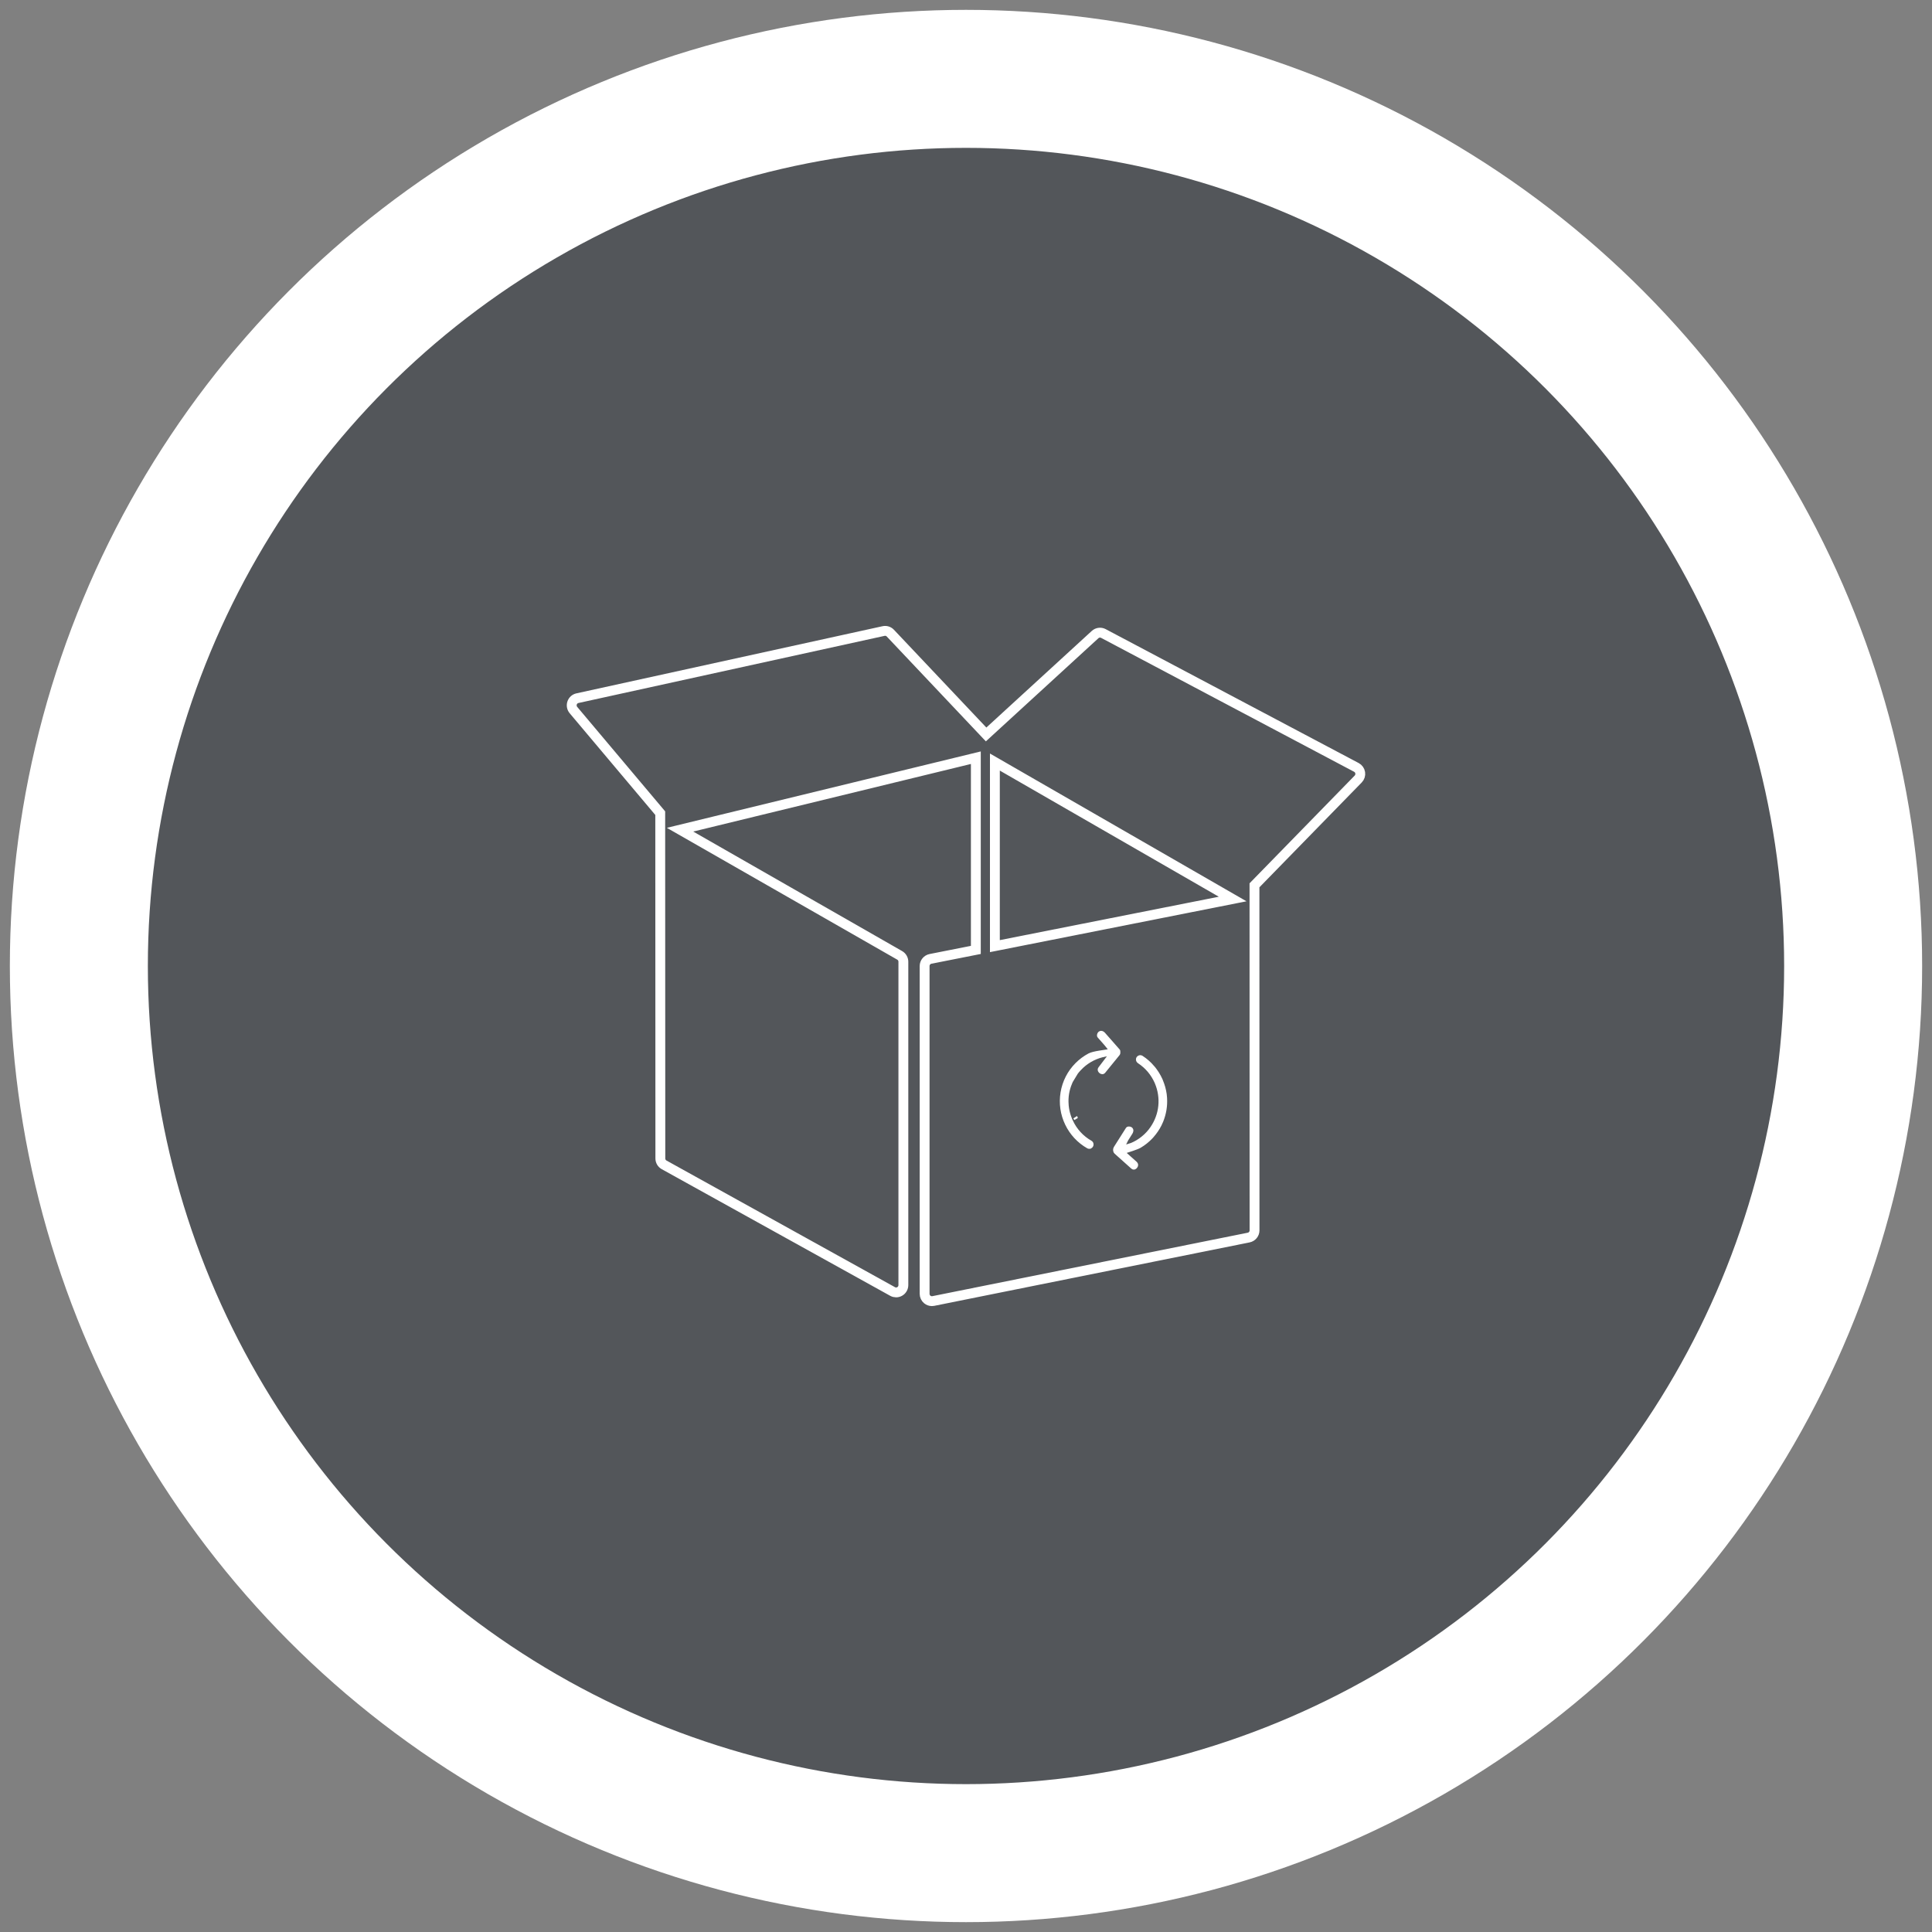 <?xml version="1.0" encoding="UTF-8"?>
<svg width="98px" height="98px" viewBox="0 0 98 98" version="1.1" xmlns="http://www.w3.org/2000/svg" xmlns:xlink="http://www.w3.org/1999/xlink">
    <rect x="0" y="0" width="98" height="98" fill="#808080" stroke="none"/>
    <title>Group 15</title>
    <g id="Page-1" stroke="none" stroke-width="1" fill="none" fill-rule="evenodd">
        <g id="Sustainability_V6" transform="translate(-1183, -3383)">
            <g id="Group-15" transform="translate(1187, 3387)">
                <g id="Oval-2-Copy">
                    <g id="path-1-link" transform="translate(3.5, 3.5)" fill="#000000" fill-rule="nonzero">
                        <circle id="path-1" cx="41.5" cy="41.5" r="41.5"></circle>
                    </g>
                    <circle id="Oval" stroke="#FFFFFF" stroke-width="7" fill="#53565A" cx="45" cy="45" r="45"></circle>
                </g>
                <g id="Group-11" transform="translate(25, 28)">
                    <path d="M21.465,6.655 L33.526,13.602 L21.465,15.992 L21.465,6.655 Z M0.087,4.017 L4.49,9.247 L4.496,26.762 C4.496,26.897 4.569,27.021 4.686,27.086 L16.277,33.511 C16.332,33.542 16.393,33.557 16.455,33.557 C16.519,33.557 16.584,33.54 16.642,33.505 C16.754,33.439 16.823,33.317 16.823,33.186 L16.823,16.783 C16.823,16.65 16.752,16.527 16.637,16.461 L5.495,10.086 L20.499,6.434 L20.499,16.184 L18.199,16.639 C18.026,16.674 17.901,16.826 17.901,17.003 L17.901,33.629 C17.901,33.74 17.951,33.845 18.036,33.916 C18.102,33.971 18.185,34 18.27,34 C18.293,34 18.318,33.998 18.342,33.993 L34.34,30.774 C34.512,30.739 34.636,30.587 34.636,30.41 L34.633,12.907 L39.894,7.516 C39.976,7.432 40.014,7.314 39.996,7.198 C39.978,7.082 39.906,6.982 39.803,6.927 L26.969,0.134 C26.832,0.061 26.664,0.083 26.549,0.188 L21.02,5.255 L16.163,0.116 C16.074,0.021 15.943,-0.019 15.818,0.009 L0.29,3.415 C0.164,3.442 0.061,3.535 0.02,3.658 C-0.022,3.782 0.004,3.918 0.087,4.017 Z" id="Stroke-1" stroke="#FFFFFF" stroke-width="0.5"></path>
                    <path d="M28.511,27.279 C28.479,27.279 28.447,27.265 28.415,27.237 L27.574,26.484 C27.541,26.455 27.523,26.422 27.518,26.384 C27.502,26.315 27.516,26.251 27.554,26.19 L28.159,25.235 C28.185,25.194 28.248,25.191 28.267,25.191 C28.312,25.191 28.358,25.205 28.384,25.227 C28.485,25.314 28.426,25.434 28.396,25.482 L28.18,25.824 L28.027,26.136 L28.388,26.023 C28.437,26.002 28.481,25.982 28.525,25.96 L28.67,25.881 C28.693,25.867 28.812,25.789 28.812,25.789 C28.829,25.777 28.946,25.688 28.946,25.688 C28.946,25.688 29.058,25.592 29.074,25.577 C29.074,25.577 29.173,25.479 29.194,25.456 L29.214,25.433 C29.249,25.393 29.278,25.36 29.305,25.326 C29.558,25.003 29.72,24.634 29.785,24.245 C29.849,23.857 29.814,23.455 29.684,23.083 C29.665,23.026 29.648,22.986 29.631,22.945 L29.615,22.907 C29.603,22.878 29.589,22.85 29.574,22.822 L29.54,22.753 C29.529,22.732 29.456,22.607 29.456,22.607 L29.361,22.467 C29.361,22.467 29.272,22.352 29.258,22.335 L29.145,22.212 C29.111,22.177 29.075,22.143 29.039,22.11 C28.939,22.021 28.846,21.95 28.75,21.888 C28.692,21.849 28.661,21.782 28.672,21.715 C28.676,21.7 28.679,21.688 28.683,21.677 C28.689,21.663 28.695,21.653 28.703,21.642 C28.712,21.629 28.721,21.621 28.732,21.612 C28.745,21.601 28.754,21.595 28.766,21.59 C28.786,21.581 28.798,21.578 28.81,21.576 L28.842,21.573 C28.868,21.575 28.881,21.578 28.892,21.582 C28.906,21.587 28.917,21.593 28.927,21.599 C29.146,21.74 29.341,21.912 29.51,22.111 L29.509,22.111 C29.533,22.139 29.555,22.167 29.577,22.195 L29.578,22.195 C29.595,22.217 29.628,22.261 29.628,22.261 L29.711,22.383 L29.712,22.382 C29.721,22.395 29.737,22.421 29.737,22.421 C29.76,22.457 29.781,22.495 29.802,22.532 L29.835,22.59 C29.835,22.59 29.906,22.731 29.917,22.754 L29.94,22.812 C30.037,23.045 30.099,23.272 30.13,23.498 L30.131,23.503 C30.14,23.577 30.145,23.636 30.149,23.695 C30.161,23.899 30.151,24.103 30.118,24.301 C30.085,24.5 30.029,24.696 29.953,24.884 C29.927,24.946 29.9,25.005 29.871,25.064 L29.87,25.068 C29.761,25.28 29.632,25.468 29.48,25.641 C29.464,25.659 29.45,25.676 29.436,25.691 C29.436,25.691 29.395,25.734 29.379,25.75 L29.378,25.75 C29.378,25.75 29.317,25.811 29.298,25.829 L29.201,25.914 C29.201,25.914 29.168,25.943 29.151,25.956 L29.118,25.982 C29.077,26.014 29.038,26.044 28.997,26.072 L28.961,26.095 C28.921,26.122 28.88,26.149 28.838,26.174 C28.675,26.271 28.232,26.401 28.054,26.461 L28.273,26.657 L28.623,26.97 C28.694,27.034 28.688,27.104 28.67,27.151 C28.642,27.224 28.574,27.279 28.511,27.279" id="Fill-3" fill="#FFFFFF"></path>
                    <path d="M28.511,27.279 C28.479,27.279 28.447,27.265 28.415,27.237 L27.574,26.484 C27.541,26.455 27.523,26.422 27.518,26.384 C27.502,26.315 27.516,26.251 27.554,26.19 L28.159,25.235 C28.185,25.194 28.248,25.191 28.267,25.191 C28.312,25.191 28.358,25.205 28.384,25.227 C28.485,25.314 28.426,25.434 28.396,25.482 L28.18,25.824 L28.027,26.136 L28.388,26.023 C28.437,26.002 28.481,25.982 28.525,25.96 L28.67,25.881 C28.693,25.867 28.812,25.789 28.812,25.789 C28.829,25.777 28.946,25.688 28.946,25.688 C28.946,25.688 29.058,25.592 29.074,25.577 C29.074,25.577 29.173,25.479 29.194,25.456 L29.214,25.433 C29.249,25.393 29.278,25.36 29.305,25.326 C29.558,25.003 29.72,24.634 29.785,24.245 C29.849,23.857 29.814,23.455 29.684,23.083 C29.665,23.026 29.648,22.986 29.631,22.945 L29.615,22.907 C29.603,22.878 29.589,22.85 29.574,22.822 L29.54,22.753 C29.529,22.732 29.456,22.607 29.456,22.607 L29.361,22.467 C29.361,22.467 29.272,22.352 29.258,22.335 L29.145,22.212 C29.111,22.177 29.075,22.143 29.039,22.11 C28.939,22.021 28.846,21.95 28.75,21.888 C28.692,21.849 28.661,21.782 28.672,21.715 C28.676,21.7 28.679,21.688 28.683,21.677 C28.689,21.663 28.695,21.653 28.703,21.642 C28.712,21.629 28.721,21.621 28.732,21.612 C28.745,21.601 28.754,21.595 28.766,21.59 C28.786,21.581 28.798,21.578 28.81,21.576 L28.842,21.573 C28.868,21.575 28.881,21.578 28.892,21.582 C28.906,21.587 28.917,21.593 28.927,21.599 C29.146,21.74 29.341,21.912 29.51,22.111 L29.509,22.111 C29.533,22.139 29.555,22.167 29.577,22.195 L29.578,22.195 C29.595,22.217 29.628,22.261 29.628,22.261 L29.711,22.383 L29.712,22.382 C29.721,22.395 29.737,22.421 29.737,22.421 C29.76,22.457 29.781,22.495 29.802,22.532 L29.835,22.59 C29.835,22.59 29.906,22.731 29.917,22.754 L29.94,22.812 C30.037,23.045 30.099,23.272 30.13,23.498 L30.131,23.503 C30.14,23.577 30.145,23.636 30.149,23.695 C30.161,23.899 30.151,24.103 30.118,24.301 C30.085,24.5 30.029,24.696 29.953,24.884 C29.927,24.946 29.9,25.005 29.871,25.064 L29.87,25.068 C29.761,25.28 29.632,25.468 29.48,25.641 C29.464,25.659 29.45,25.676 29.436,25.691 C29.436,25.691 29.395,25.734 29.379,25.75 L29.378,25.75 C29.378,25.75 29.317,25.811 29.298,25.829 L29.201,25.914 C29.201,25.914 29.168,25.943 29.151,25.956 L29.118,25.982 C29.077,26.014 29.038,26.044 28.997,26.072 L28.961,26.095 C28.921,26.122 28.88,26.149 28.838,26.174 C28.675,26.271 28.232,26.401 28.054,26.461 L28.273,26.657 L28.623,26.97 C28.694,27.034 28.688,27.104 28.67,27.151 C28.642,27.224 28.574,27.279 28.511,27.279 Z" id="Stroke-5" stroke="#FFFFFF" stroke-width="0.1"></path>
                    <path d="M25.61,24.683 L25.612,24.688 L25.472,24.771 L25.61,24.683 Z M25.629,22.434 C25.609,22.46 25.571,22.513 25.571,22.513 C25.55,22.544 25.529,22.575 25.509,22.606 C25.509,22.606 25.478,22.659 25.463,22.685 C25.442,22.72 25.426,22.748 25.411,22.777 C25.4,22.798 25.39,22.82 25.38,22.841 L25.629,22.434 Z M25.376,22.852 C25.376,22.852 25.34,22.924 25.33,22.946 L25.333,22.947 C25.261,23.118 25.209,23.294 25.179,23.473 C25.149,23.655 25.141,23.843 25.156,24.032 L25.154,24.033 L25.165,24.124 C25.169,24.162 25.171,24.185 25.175,24.209 C25.18,24.246 25.188,24.284 25.195,24.321 L25.212,24.4 C25.221,24.434 25.241,24.509 25.241,24.509 C25.25,24.537 25.259,24.566 25.268,24.594 C25.268,24.594 25.291,24.664 25.301,24.691 L25.302,24.691 C25.315,24.727 25.33,24.762 25.345,24.797 L25.371,24.859 L25.373,24.858 C25.582,25.306 25.915,25.668 26.341,25.909 C26.399,25.941 26.43,26.01 26.418,26.08 C26.415,26.094 26.412,26.105 26.408,26.115 C26.4,26.133 26.395,26.141 26.389,26.15 L26.361,26.181 C26.347,26.192 26.338,26.198 26.328,26.203 L26.303,26.219 L26.247,26.223 C26.24,26.223 26.233,26.222 26.225,26.221 L26.192,26.211 L26.164,26.198 C25.935,26.067 25.721,25.898 25.535,25.699 C25.352,25.501 25.198,25.278 25.081,25.035 C24.836,24.531 24.755,23.971 24.846,23.417 C24.938,22.863 25.195,22.36 25.589,21.963 C25.779,21.771 25.996,21.61 26.233,21.483 C26.467,21.359 27.024,21.312 27.284,21.262 L27.059,20.98 L26.718,20.593 C26.693,20.564 26.693,20.523 26.695,20.501 C26.701,20.448 26.73,20.395 26.766,20.369 C26.795,20.348 26.823,20.339 26.854,20.339 C26.907,20.339 26.966,20.369 27.011,20.42 L27.757,21.268 C27.78,21.293 27.781,21.331 27.778,21.358 L27.778,21.389 C27.782,21.428 27.77,21.465 27.74,21.501 L27.027,22.377 C26.994,22.418 26.958,22.438 26.915,22.438 C26.849,22.437 26.776,22.388 26.745,22.322 C26.719,22.266 26.727,22.211 26.77,22.159 L27.27,21.5 L26.899,21.585 C26.48,21.694 26.1,21.919 25.798,22.237 L25.797,22.235 C25.797,22.235 25.769,22.267 25.766,22.271 C25.738,22.301 25.711,22.331 25.685,22.363 C25.666,22.386 25.648,22.41 25.63,22.433 L25.376,22.852 Z" id="Fill-7" fill="#FFFFFF"></path>
                    <path d="M25.61,24.683 L25.612,24.688 L25.472,24.771 L25.61,24.683 Z M25.629,22.434 C25.609,22.46 25.571,22.513 25.571,22.513 C25.55,22.544 25.529,22.575 25.509,22.606 C25.509,22.606 25.478,22.659 25.463,22.685 C25.442,22.72 25.426,22.748 25.411,22.777 C25.4,22.798 25.39,22.82 25.38,22.841 L25.629,22.434 Z M25.376,22.852 C25.376,22.852 25.34,22.924 25.33,22.946 L25.333,22.947 C25.261,23.118 25.209,23.294 25.179,23.473 C25.149,23.655 25.141,23.843 25.156,24.032 L25.154,24.033 L25.165,24.124 C25.169,24.162 25.171,24.185 25.175,24.209 C25.18,24.246 25.188,24.284 25.195,24.321 L25.212,24.4 C25.221,24.434 25.241,24.509 25.241,24.509 C25.25,24.537 25.259,24.566 25.268,24.594 C25.268,24.594 25.291,24.664 25.301,24.691 L25.302,24.691 C25.315,24.727 25.33,24.762 25.345,24.797 L25.371,24.859 L25.373,24.858 C25.582,25.306 25.915,25.668 26.341,25.909 C26.399,25.941 26.43,26.01 26.418,26.08 C26.415,26.094 26.412,26.105 26.408,26.115 C26.4,26.133 26.395,26.141 26.389,26.15 L26.361,26.181 C26.347,26.192 26.338,26.198 26.328,26.203 L26.303,26.219 L26.247,26.223 C26.24,26.223 26.233,26.222 26.225,26.221 L26.192,26.211 L26.164,26.198 C25.935,26.067 25.721,25.898 25.535,25.699 C25.352,25.501 25.198,25.278 25.081,25.035 C24.836,24.531 24.755,23.971 24.846,23.417 C24.938,22.863 25.195,22.36 25.589,21.963 C25.779,21.771 25.996,21.61 26.233,21.483 C26.467,21.359 27.024,21.312 27.284,21.262 L27.059,20.98 L26.718,20.593 C26.693,20.564 26.693,20.523 26.695,20.501 C26.701,20.448 26.73,20.395 26.766,20.369 C26.795,20.348 26.823,20.339 26.854,20.339 C26.907,20.339 26.966,20.369 27.011,20.42 L27.757,21.268 C27.78,21.293 27.781,21.331 27.778,21.358 L27.778,21.389 C27.782,21.428 27.77,21.465 27.74,21.501 L27.027,22.377 C26.994,22.418 26.958,22.438 26.915,22.438 C26.849,22.437 26.776,22.388 26.745,22.322 C26.719,22.266 26.727,22.211 26.77,22.159 L27.27,21.5 L26.899,21.585 C26.48,21.694 26.1,21.919 25.798,22.237 L25.797,22.235 C25.797,22.235 25.769,22.267 25.766,22.271 C25.738,22.301 25.711,22.331 25.685,22.363 C25.666,22.386 25.648,22.41 25.63,22.433 L25.376,22.852 Z" id="Stroke-9" stroke="#FFFFFF" stroke-width="0.1"></path>
                </g>
            </g>
        </g>
    </g>
</svg>